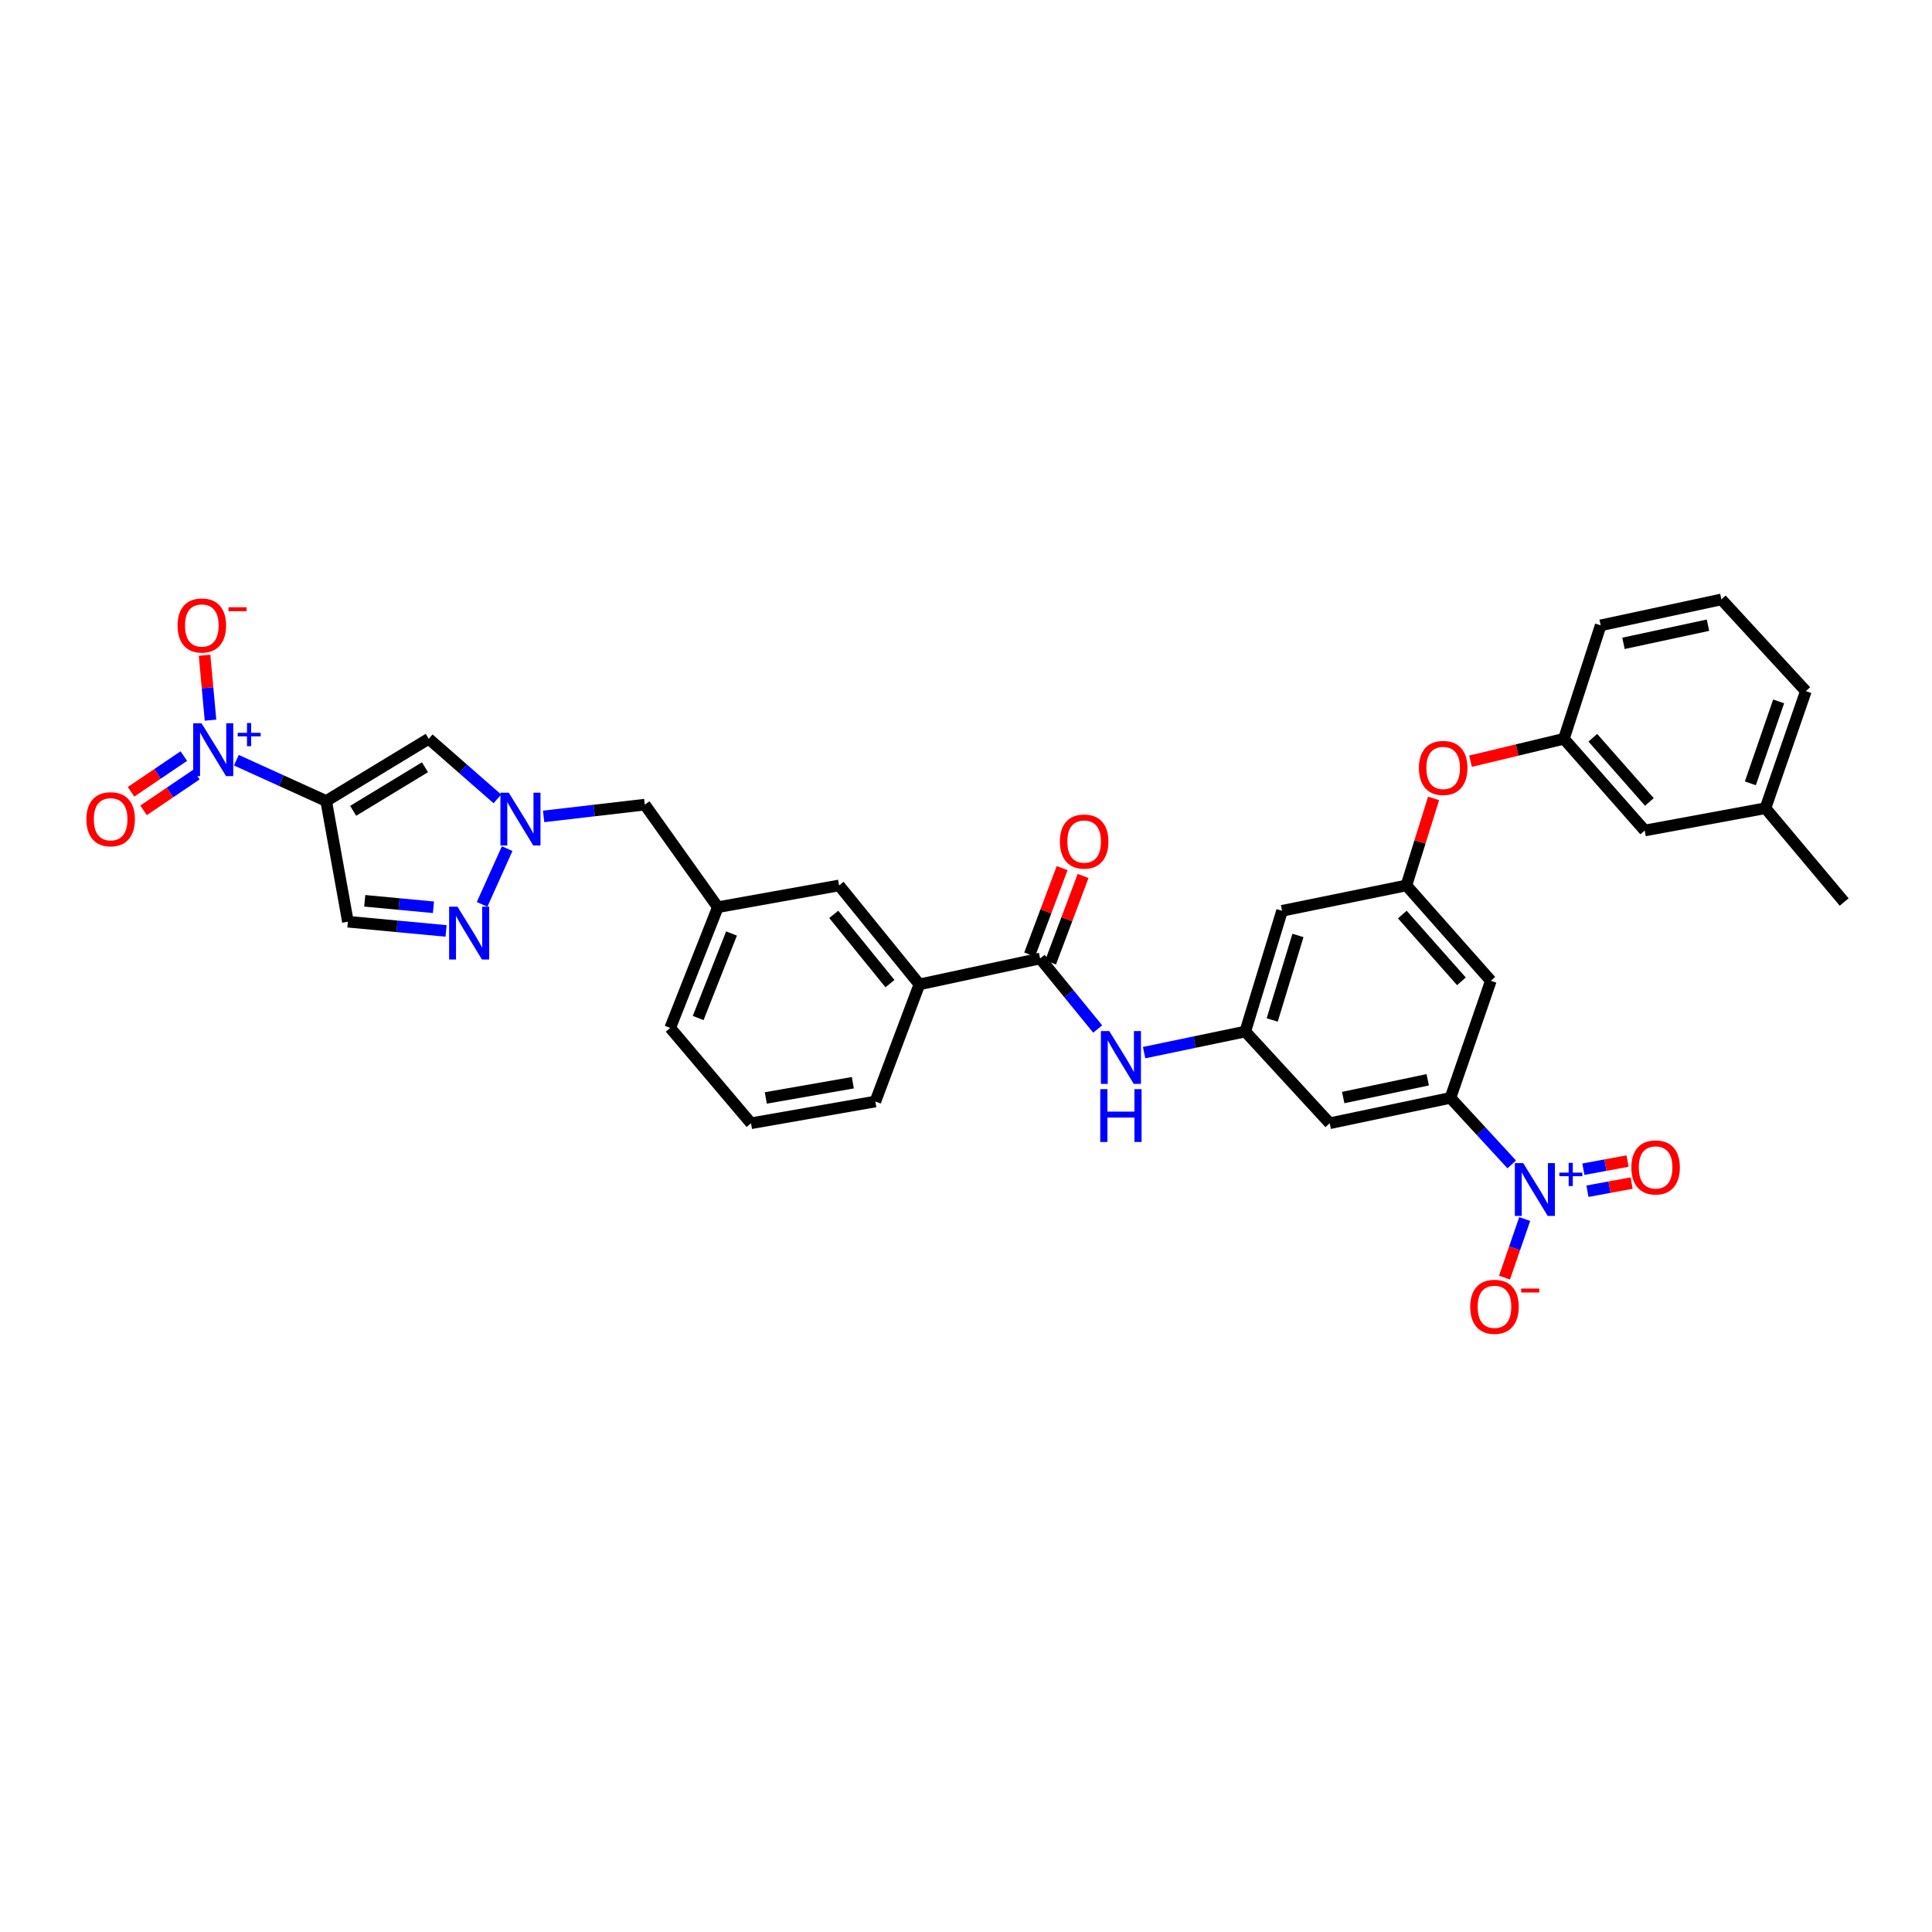 <?xml version='1.0' encoding='iso-8859-1'?>
<svg version='1.1' baseProfile='full'
              xmlns='http://www.w3.org/2000/svg'
                      xmlns:rdkit='http://www.rdkit.org/xml'
                      xmlns:xlink='http://www.w3.org/1999/xlink'
                  xml:space='preserve'
width='1000px' height='1000px' viewBox='0 0 1000 1000'>
<!-- END OF HEADER -->
<rect style='opacity:1.0;fill:#FFFFFF;stroke:none' width='1000' height='1000' x='0' y='0'> </rect>
<path class='bond-0' d='M 168.827,414.599 L 145.581,404.04' style='fill:none;fill-rule:evenodd;stroke:#000000;stroke-width:6px;stroke-linecap:butt;stroke-linejoin:miter;stroke-opacity:1' />
<path class='bond-0' d='M 145.581,404.04 L 122.335,393.482' style='fill:none;fill-rule:evenodd;stroke:#0000FF;stroke-width:6px;stroke-linecap:butt;stroke-linejoin:miter;stroke-opacity:1' />
<path class='bond-2' d='M 168.827,414.599 L 221.918,382.393' style='fill:none;fill-rule:evenodd;stroke:#000000;stroke-width:6px;stroke-linecap:butt;stroke-linejoin:miter;stroke-opacity:1' />
<path class='bond-2' d='M 182.799,419.673 L 219.963,397.128' style='fill:none;fill-rule:evenodd;stroke:#000000;stroke-width:6px;stroke-linecap:butt;stroke-linejoin:miter;stroke-opacity:1' />
<path class='bond-6' d='M 168.827,414.599 L 180.083,477.073' style='fill:none;fill-rule:evenodd;stroke:#000000;stroke-width:6px;stroke-linecap:butt;stroke-linejoin:miter;stroke-opacity:1' />
<path class='bond-14' d='M 108.96,372.757 L 107.42,355.958' style='fill:none;fill-rule:evenodd;stroke:#0000FF;stroke-width:6px;stroke-linecap:butt;stroke-linejoin:miter;stroke-opacity:1' />
<path class='bond-14' d='M 107.42,355.958 L 105.879,339.158' style='fill:none;fill-rule:evenodd;stroke:#FF0000;stroke-width:6px;stroke-linecap:butt;stroke-linejoin:miter;stroke-opacity:1' />
<path class='bond-16' d='M 95.145,391.345 L 81.481,400.59' style='fill:none;fill-rule:evenodd;stroke:#0000FF;stroke-width:6px;stroke-linecap:butt;stroke-linejoin:miter;stroke-opacity:1' />
<path class='bond-16' d='M 81.481,400.59 L 67.816,409.835' style='fill:none;fill-rule:evenodd;stroke:#FF0000;stroke-width:6px;stroke-linecap:butt;stroke-linejoin:miter;stroke-opacity:1' />
<path class='bond-16' d='M 101.637,400.94 L 87.972,410.185' style='fill:none;fill-rule:evenodd;stroke:#0000FF;stroke-width:6px;stroke-linecap:butt;stroke-linejoin:miter;stroke-opacity:1' />
<path class='bond-16' d='M 87.972,410.185 L 74.308,419.43' style='fill:none;fill-rule:evenodd;stroke:#FF0000;stroke-width:6px;stroke-linecap:butt;stroke-linejoin:miter;stroke-opacity:1' />
<path class='bond-1' d='M 782.474,602.697 L 766.608,585.478' style='fill:none;fill-rule:evenodd;stroke:#0000FF;stroke-width:6px;stroke-linecap:butt;stroke-linejoin:miter;stroke-opacity:1' />
<path class='bond-1' d='M 766.608,585.478 L 750.742,568.259' style='fill:none;fill-rule:evenodd;stroke:#000000;stroke-width:6px;stroke-linecap:butt;stroke-linejoin:miter;stroke-opacity:1' />
<path class='bond-15' d='M 789.185,630.973 L 783.954,646.134' style='fill:none;fill-rule:evenodd;stroke:#0000FF;stroke-width:6px;stroke-linecap:butt;stroke-linejoin:miter;stroke-opacity:1' />
<path class='bond-15' d='M 783.954,646.134 L 778.722,661.296' style='fill:none;fill-rule:evenodd;stroke:#FF0000;stroke-width:6px;stroke-linecap:butt;stroke-linejoin:miter;stroke-opacity:1' />
<path class='bond-18' d='M 821.659,616.574 L 833.089,614.467' style='fill:none;fill-rule:evenodd;stroke:#0000FF;stroke-width:6px;stroke-linecap:butt;stroke-linejoin:miter;stroke-opacity:1' />
<path class='bond-18' d='M 833.089,614.467 L 844.519,612.359' style='fill:none;fill-rule:evenodd;stroke:#FF0000;stroke-width:6px;stroke-linecap:butt;stroke-linejoin:miter;stroke-opacity:1' />
<path class='bond-18' d='M 819.558,605.181 L 830.988,603.074' style='fill:none;fill-rule:evenodd;stroke:#0000FF;stroke-width:6px;stroke-linecap:butt;stroke-linejoin:miter;stroke-opacity:1' />
<path class='bond-18' d='M 830.988,603.074 L 842.419,600.966' style='fill:none;fill-rule:evenodd;stroke:#FF0000;stroke-width:6px;stroke-linecap:butt;stroke-linejoin:miter;stroke-opacity:1' />
<path class='bond-3' d='M 221.918,382.393 L 239.681,397.947' style='fill:none;fill-rule:evenodd;stroke:#000000;stroke-width:6px;stroke-linecap:butt;stroke-linejoin:miter;stroke-opacity:1' />
<path class='bond-3' d='M 239.681,397.947 L 257.444,413.502' style='fill:none;fill-rule:evenodd;stroke:#0000FF;stroke-width:6px;stroke-linecap:butt;stroke-linejoin:miter;stroke-opacity:1' />
<path class='bond-22' d='M 281.378,422.569 L 307.561,419.523' style='fill:none;fill-rule:evenodd;stroke:#0000FF;stroke-width:6px;stroke-linecap:butt;stroke-linejoin:miter;stroke-opacity:1' />
<path class='bond-22' d='M 307.561,419.523 L 333.744,416.478' style='fill:none;fill-rule:evenodd;stroke:#000000;stroke-width:6px;stroke-linecap:butt;stroke-linejoin:miter;stroke-opacity:1' />
<path class='bond-34' d='M 262.51,439.251 L 249.526,468.106' style='fill:none;fill-rule:evenodd;stroke:#0000FF;stroke-width:6px;stroke-linecap:butt;stroke-linejoin:miter;stroke-opacity:1' />
<path class='bond-4' d='M 230.891,481.852 L 205.487,479.462' style='fill:none;fill-rule:evenodd;stroke:#0000FF;stroke-width:6px;stroke-linecap:butt;stroke-linejoin:miter;stroke-opacity:1' />
<path class='bond-4' d='M 205.487,479.462 L 180.083,477.073' style='fill:none;fill-rule:evenodd;stroke:#000000;stroke-width:6px;stroke-linecap:butt;stroke-linejoin:miter;stroke-opacity:1' />
<path class='bond-4' d='M 224.354,469.601 L 206.572,467.928' style='fill:none;fill-rule:evenodd;stroke:#0000FF;stroke-width:6px;stroke-linecap:butt;stroke-linejoin:miter;stroke-opacity:1' />
<path class='bond-4' d='M 206.572,467.928 L 188.789,466.256' style='fill:none;fill-rule:evenodd;stroke:#000000;stroke-width:6px;stroke-linecap:butt;stroke-linejoin:miter;stroke-opacity:1' />
<path class='bond-5' d='M 750.742,568.259 L 688.254,581.395' style='fill:none;fill-rule:evenodd;stroke:#000000;stroke-width:6px;stroke-linecap:butt;stroke-linejoin:miter;stroke-opacity:1' />
<path class='bond-5' d='M 738.985,558.892 L 695.244,568.088' style='fill:none;fill-rule:evenodd;stroke:#000000;stroke-width:6px;stroke-linecap:butt;stroke-linejoin:miter;stroke-opacity:1' />
<path class='bond-36' d='M 750.742,568.259 L 771.659,507.651' style='fill:none;fill-rule:evenodd;stroke:#000000;stroke-width:6px;stroke-linecap:butt;stroke-linejoin:miter;stroke-opacity:1' />
<path class='bond-7' d='M 538.365,496.111 L 475.878,509.511' style='fill:none;fill-rule:evenodd;stroke:#000000;stroke-width:6px;stroke-linecap:butt;stroke-linejoin:miter;stroke-opacity:1' />
<path class='bond-8' d='M 538.365,496.111 L 553.265,514.363' style='fill:none;fill-rule:evenodd;stroke:#000000;stroke-width:6px;stroke-linecap:butt;stroke-linejoin:miter;stroke-opacity:1' />
<path class='bond-8' d='M 553.265,514.363 L 568.165,532.615' style='fill:none;fill-rule:evenodd;stroke:#0000FF;stroke-width:6px;stroke-linecap:butt;stroke-linejoin:miter;stroke-opacity:1' />
<path class='bond-19' d='M 543.787,498.149 L 552.196,475.779' style='fill:none;fill-rule:evenodd;stroke:#000000;stroke-width:6px;stroke-linecap:butt;stroke-linejoin:miter;stroke-opacity:1' />
<path class='bond-19' d='M 552.196,475.779 L 560.606,453.409' style='fill:none;fill-rule:evenodd;stroke:#FF0000;stroke-width:6px;stroke-linecap:butt;stroke-linejoin:miter;stroke-opacity:1' />
<path class='bond-19' d='M 532.943,494.073 L 541.352,471.703' style='fill:none;fill-rule:evenodd;stroke:#000000;stroke-width:6px;stroke-linecap:butt;stroke-linejoin:miter;stroke-opacity:1' />
<path class='bond-19' d='M 541.352,471.703 L 549.762,449.333' style='fill:none;fill-rule:evenodd;stroke:#FF0000;stroke-width:6px;stroke-linecap:butt;stroke-linejoin:miter;stroke-opacity:1' />
<path class='bond-9' d='M 592.199,544.838 L 618.376,539.38' style='fill:none;fill-rule:evenodd;stroke:#0000FF;stroke-width:6px;stroke-linecap:butt;stroke-linejoin:miter;stroke-opacity:1' />
<path class='bond-9' d='M 618.376,539.38 L 644.553,533.923' style='fill:none;fill-rule:evenodd;stroke:#000000;stroke-width:6px;stroke-linecap:butt;stroke-linejoin:miter;stroke-opacity:1' />
<path class='bond-10' d='M 644.553,533.923 L 688.254,581.395' style='fill:none;fill-rule:evenodd;stroke:#000000;stroke-width:6px;stroke-linecap:butt;stroke-linejoin:miter;stroke-opacity:1' />
<path class='bond-17' d='M 644.553,533.923 L 663.591,471.435' style='fill:none;fill-rule:evenodd;stroke:#000000;stroke-width:6px;stroke-linecap:butt;stroke-linejoin:miter;stroke-opacity:1' />
<path class='bond-17' d='M 658.491,527.926 L 671.817,484.185' style='fill:none;fill-rule:evenodd;stroke:#000000;stroke-width:6px;stroke-linecap:butt;stroke-linejoin:miter;stroke-opacity:1' />
<path class='bond-11' d='M 727.945,458.299 L 663.591,471.435' style='fill:none;fill-rule:evenodd;stroke:#000000;stroke-width:6px;stroke-linecap:butt;stroke-linejoin:miter;stroke-opacity:1' />
<path class='bond-12' d='M 727.945,458.299 L 771.659,507.651' style='fill:none;fill-rule:evenodd;stroke:#000000;stroke-width:6px;stroke-linecap:butt;stroke-linejoin:miter;stroke-opacity:1' />
<path class='bond-12' d='M 725.83,473.383 L 756.43,507.93' style='fill:none;fill-rule:evenodd;stroke:#000000;stroke-width:6px;stroke-linecap:butt;stroke-linejoin:miter;stroke-opacity:1' />
<path class='bond-21' d='M 727.945,458.299 L 734.987,435.776' style='fill:none;fill-rule:evenodd;stroke:#000000;stroke-width:6px;stroke-linecap:butt;stroke-linejoin:miter;stroke-opacity:1' />
<path class='bond-21' d='M 734.987,435.776 L 742.029,413.252' style='fill:none;fill-rule:evenodd;stroke:#FF0000;stroke-width:6px;stroke-linecap:butt;stroke-linejoin:miter;stroke-opacity:1' />
<path class='bond-13' d='M 475.878,509.511 L 434.307,458.299' style='fill:none;fill-rule:evenodd;stroke:#000000;stroke-width:6px;stroke-linecap:butt;stroke-linejoin:miter;stroke-opacity:1' />
<path class='bond-13' d='M 460.647,509.13 L 431.548,473.282' style='fill:none;fill-rule:evenodd;stroke:#000000;stroke-width:6px;stroke-linecap:butt;stroke-linejoin:miter;stroke-opacity:1' />
<path class='bond-35' d='M 475.878,509.511 L 453.081,570.138' style='fill:none;fill-rule:evenodd;stroke:#000000;stroke-width:6px;stroke-linecap:butt;stroke-linejoin:miter;stroke-opacity:1' />
<path class='bond-20' d='M 434.307,458.299 L 371.556,469.556' style='fill:none;fill-rule:evenodd;stroke:#000000;stroke-width:6px;stroke-linecap:butt;stroke-linejoin:miter;stroke-opacity:1' />
<path class='bond-24' d='M 761.14,394.006 L 785.305,388.199' style='fill:none;fill-rule:evenodd;stroke:#FF0000;stroke-width:6px;stroke-linecap:butt;stroke-linejoin:miter;stroke-opacity:1' />
<path class='bond-24' d='M 785.305,388.199 L 809.471,382.393' style='fill:none;fill-rule:evenodd;stroke:#000000;stroke-width:6px;stroke-linecap:butt;stroke-linejoin:miter;stroke-opacity:1' />
<path class='bond-23' d='M 333.744,416.478 L 371.556,469.556' style='fill:none;fill-rule:evenodd;stroke:#000000;stroke-width:6px;stroke-linecap:butt;stroke-linejoin:miter;stroke-opacity:1' />
<path class='bond-30' d='M 371.556,469.556 L 346.893,532.043' style='fill:none;fill-rule:evenodd;stroke:#000000;stroke-width:6px;stroke-linecap:butt;stroke-linejoin:miter;stroke-opacity:1' />
<path class='bond-30' d='M 378.632,483.182 L 361.368,526.923' style='fill:none;fill-rule:evenodd;stroke:#000000;stroke-width:6px;stroke-linecap:butt;stroke-linejoin:miter;stroke-opacity:1' />
<path class='bond-25' d='M 809.471,382.393 L 851.305,429.865' style='fill:none;fill-rule:evenodd;stroke:#000000;stroke-width:6px;stroke-linecap:butt;stroke-linejoin:miter;stroke-opacity:1' />
<path class='bond-25' d='M 824.437,381.854 L 853.721,415.085' style='fill:none;fill-rule:evenodd;stroke:#000000;stroke-width:6px;stroke-linecap:butt;stroke-linejoin:miter;stroke-opacity:1' />
<path class='bond-31' d='M 809.471,382.393 L 828.508,323.677' style='fill:none;fill-rule:evenodd;stroke:#000000;stroke-width:6px;stroke-linecap:butt;stroke-linejoin:miter;stroke-opacity:1' />
<path class='bond-26' d='M 851.305,429.865 L 913.792,418.325' style='fill:none;fill-rule:evenodd;stroke:#000000;stroke-width:6px;stroke-linecap:butt;stroke-linejoin:miter;stroke-opacity:1' />
<path class='bond-33' d='M 913.792,418.325 L 954.545,466.879' style='fill:none;fill-rule:evenodd;stroke:#000000;stroke-width:6px;stroke-linecap:butt;stroke-linejoin:miter;stroke-opacity:1' />
<path class='bond-37' d='M 913.792,418.325 L 934.71,357.736' style='fill:none;fill-rule:evenodd;stroke:#000000;stroke-width:6px;stroke-linecap:butt;stroke-linejoin:miter;stroke-opacity:1' />
<path class='bond-37' d='M 905.979,405.456 L 920.621,363.044' style='fill:none;fill-rule:evenodd;stroke:#000000;stroke-width:6px;stroke-linecap:butt;stroke-linejoin:miter;stroke-opacity:1' />
<path class='bond-27' d='M 453.081,570.138 L 388.714,581.395' style='fill:none;fill-rule:evenodd;stroke:#000000;stroke-width:6px;stroke-linecap:butt;stroke-linejoin:miter;stroke-opacity:1' />
<path class='bond-27' d='M 441.43,560.415 L 396.373,568.295' style='fill:none;fill-rule:evenodd;stroke:#000000;stroke-width:6px;stroke-linecap:butt;stroke-linejoin:miter;stroke-opacity:1' />
<path class='bond-28' d='M 388.714,581.395 L 346.893,532.043' style='fill:none;fill-rule:evenodd;stroke:#000000;stroke-width:6px;stroke-linecap:butt;stroke-linejoin:miter;stroke-opacity:1' />
<path class='bond-29' d='M 890.996,310.264 L 828.508,323.677' style='fill:none;fill-rule:evenodd;stroke:#000000;stroke-width:6px;stroke-linecap:butt;stroke-linejoin:miter;stroke-opacity:1' />
<path class='bond-29' d='M 884.054,323.603 L 840.313,332.991' style='fill:none;fill-rule:evenodd;stroke:#000000;stroke-width:6px;stroke-linecap:butt;stroke-linejoin:miter;stroke-opacity:1' />
<path class='bond-32' d='M 890.996,310.264 L 934.71,357.736' style='fill:none;fill-rule:evenodd;stroke:#000000;stroke-width:6px;stroke-linecap:butt;stroke-linejoin:miter;stroke-opacity:1' />
<path  class='atom-1' d='M 104.318 374.373
L 113.277 388.854
Q 114.165 390.283, 115.594 392.87
Q 117.023 395.458, 117.1 395.612
L 117.1 374.373
L 120.73 374.373
L 120.73 401.714
L 116.984 401.714
L 107.369 385.881
Q 106.249 384.027, 105.052 381.903
Q 103.893 379.78, 103.546 379.123
L 103.546 401.714
L 99.993 401.714
L 99.993 374.373
L 104.318 374.373
' fill='#0000FF'/>
<path  class='atom-1' d='M 123.024 379.301
L 127.841 379.301
L 127.841 374.23
L 129.982 374.23
L 129.982 379.301
L 134.926 379.301
L 134.926 381.136
L 129.982 381.136
L 129.982 386.234
L 127.841 386.234
L 127.841 381.136
L 123.024 381.136
L 123.024 379.301
' fill='#0000FF'/>
<path  class='atom-2' d='M 788.412 602.029
L 797.371 616.51
Q 798.259 617.939, 799.688 620.526
Q 801.117 623.113, 801.194 623.268
L 801.194 602.029
L 804.824 602.029
L 804.824 629.369
L 801.078 629.369
L 791.463 613.537
Q 790.343 611.683, 789.146 609.559
Q 787.987 607.435, 787.64 606.779
L 787.64 629.369
L 784.087 629.369
L 784.087 602.029
L 788.412 602.029
' fill='#0000FF'/>
<path  class='atom-2' d='M 807.118 606.957
L 811.935 606.957
L 811.935 601.885
L 814.075 601.885
L 814.075 606.957
L 819.02 606.957
L 819.02 608.792
L 814.075 608.792
L 814.075 613.89
L 811.935 613.89
L 811.935 608.792
L 807.118 608.792
L 807.118 606.957
' fill='#0000FF'/>
<path  class='atom-4' d='M 263.346 410.293
L 272.305 424.774
Q 273.194 426.203, 274.622 428.79
Q 276.051 431.377, 276.128 431.532
L 276.128 410.293
L 279.758 410.293
L 279.758 437.633
L 276.013 437.633
L 266.397 421.8
Q 265.277 419.947, 264.08 417.823
Q 262.922 415.699, 262.574 415.043
L 262.574 437.633
L 259.021 437.633
L 259.021 410.293
L 263.346 410.293
' fill='#0000FF'/>
<path  class='atom-5' d='M 236.791 469.305
L 245.75 483.786
Q 246.638 485.215, 248.067 487.802
Q 249.496 490.389, 249.573 490.544
L 249.573 469.305
L 253.203 469.305
L 253.203 496.645
L 249.457 496.645
L 239.842 480.813
Q 238.722 478.959, 237.525 476.835
Q 236.367 474.711, 236.019 474.055
L 236.019 496.645
L 232.466 496.645
L 232.466 469.305
L 236.791 469.305
' fill='#0000FF'/>
<path  class='atom-9' d='M 574.143 533.672
L 583.102 548.153
Q 583.99 549.582, 585.419 552.169
Q 586.848 554.756, 586.925 554.911
L 586.925 533.672
L 590.555 533.672
L 590.555 561.012
L 586.809 561.012
L 577.194 545.179
Q 576.074 543.326, 574.877 541.202
Q 573.718 539.078, 573.371 538.422
L 573.371 561.012
L 569.818 561.012
L 569.818 533.672
L 574.143 533.672
' fill='#0000FF'/>
<path  class='atom-9' d='M 569.49 563.746
L 573.197 563.746
L 573.197 575.37
L 587.176 575.37
L 587.176 563.746
L 590.883 563.746
L 590.883 591.086
L 587.176 591.086
L 587.176 578.459
L 573.197 578.459
L 573.197 591.086
L 569.49 591.086
L 569.49 563.746
' fill='#0000FF'/>
<path  class='atom-15' d='M 91.909 323.754
Q 91.909 317.189, 95.153 313.52
Q 98.397 309.852, 104.46 309.852
Q 110.523 309.852, 113.766 313.52
Q 117.01 317.189, 117.01 323.754
Q 117.01 330.396, 113.728 334.18
Q 110.445 337.926, 104.46 337.926
Q 98.436 337.926, 95.153 334.18
Q 91.909 330.434, 91.909 323.754
M 104.46 334.837
Q 108.63 334.837, 110.87 332.056
Q 113.148 329.237, 113.148 323.754
Q 113.148 318.386, 110.87 315.683
Q 108.63 312.941, 104.46 312.941
Q 100.289 312.941, 98.011 315.644
Q 95.771 318.347, 95.771 323.754
Q 95.771 329.276, 98.011 332.056
Q 100.289 334.837, 104.46 334.837
' fill='#FF0000'/>
<path  class='atom-15' d='M 118.284 314.314
L 127.638 314.314
L 127.638 316.353
L 118.284 316.353
L 118.284 314.314
' fill='#FF0000'/>
<path  class='atom-16' d='M 760.988 676.397
Q 760.988 669.833, 764.232 666.164
Q 767.475 662.496, 773.538 662.496
Q 779.601 662.496, 782.845 666.164
Q 786.088 669.833, 786.088 676.397
Q 786.088 683.039, 782.806 686.824
Q 779.524 690.57, 773.538 690.57
Q 767.514 690.57, 764.232 686.824
Q 760.988 683.078, 760.988 676.397
M 773.538 687.48
Q 777.709 687.48, 779.948 684.7
Q 782.227 681.881, 782.227 676.397
Q 782.227 671.03, 779.948 668.327
Q 777.709 665.585, 773.538 665.585
Q 769.368 665.585, 767.089 668.288
Q 764.849 670.991, 764.849 676.397
Q 764.849 681.92, 767.089 684.7
Q 769.368 687.48, 773.538 687.48
' fill='#FF0000'/>
<path  class='atom-16' d='M 787.363 666.958
L 796.716 666.958
L 796.716 668.997
L 787.363 668.997
L 787.363 666.958
' fill='#FF0000'/>
<path  class='atom-17' d='M 44.721 424.04
Q 44.721 417.475, 47.964 413.807
Q 51.208 410.138, 57.271 410.138
Q 63.334 410.138, 66.577 413.807
Q 69.821 417.475, 69.821 424.04
Q 69.821 430.682, 66.539 434.467
Q 63.256 438.212, 57.271 438.212
Q 51.247 438.212, 47.964 434.467
Q 44.721 430.721, 44.721 424.04
M 57.271 435.123
Q 61.441 435.123, 63.681 432.343
Q 65.959 429.524, 65.959 424.04
Q 65.959 418.673, 63.681 415.969
Q 61.441 413.228, 57.271 413.228
Q 53.1 413.228, 50.822 415.931
Q 48.582 418.634, 48.582 424.04
Q 48.582 429.562, 50.822 432.343
Q 53.1 435.123, 57.271 435.123
' fill='#FF0000'/>
<path  class='atom-19' d='M 844.393 604.256
Q 844.393 597.691, 847.636 594.023
Q 850.88 590.354, 856.943 590.354
Q 863.006 590.354, 866.249 594.023
Q 869.493 597.691, 869.493 604.256
Q 869.493 610.898, 866.211 614.682
Q 862.928 618.428, 856.943 618.428
Q 850.919 618.428, 847.636 614.682
Q 844.393 610.936, 844.393 604.256
M 856.943 615.339
Q 861.113 615.339, 863.353 612.558
Q 865.632 609.739, 865.632 604.256
Q 865.632 598.888, 863.353 596.185
Q 861.113 593.443, 856.943 593.443
Q 852.772 593.443, 850.494 596.146
Q 848.254 598.85, 848.254 604.256
Q 848.254 609.778, 850.494 612.558
Q 852.772 615.339, 856.943 615.339
' fill='#FF0000'/>
<path  class='atom-20' d='M 548.598 435.58
Q 548.598 429.015, 551.842 425.347
Q 555.086 421.678, 561.149 421.678
Q 567.211 421.678, 570.455 425.347
Q 573.699 429.015, 573.699 435.58
Q 573.699 442.222, 570.417 446.006
Q 567.134 449.752, 561.149 449.752
Q 555.125 449.752, 551.842 446.006
Q 548.598 442.261, 548.598 435.58
M 561.149 446.663
Q 565.319 446.663, 567.559 443.883
Q 569.837 441.064, 569.837 435.58
Q 569.837 430.212, 567.559 427.509
Q 565.319 424.767, 561.149 424.767
Q 556.978 424.767, 554.7 427.471
Q 552.46 430.174, 552.46 435.58
Q 552.46 441.102, 554.7 443.883
Q 556.978 446.663, 561.149 446.663
' fill='#FF0000'/>
<path  class='atom-22' d='M 734.433 397.485
Q 734.433 390.92, 737.677 387.252
Q 740.92 383.583, 746.983 383.583
Q 753.046 383.583, 756.29 387.252
Q 759.533 390.92, 759.533 397.485
Q 759.533 404.127, 756.251 407.911
Q 752.969 411.657, 746.983 411.657
Q 740.959 411.657, 737.677 407.911
Q 734.433 404.166, 734.433 397.485
M 746.983 408.568
Q 751.154 408.568, 753.393 405.788
Q 755.672 402.969, 755.672 397.485
Q 755.672 392.117, 753.393 389.414
Q 751.154 386.673, 746.983 386.673
Q 742.812 386.673, 740.534 389.376
Q 738.294 392.079, 738.294 397.485
Q 738.294 403.007, 740.534 405.788
Q 742.812 408.568, 746.983 408.568
' fill='#FF0000'/>
</svg>
